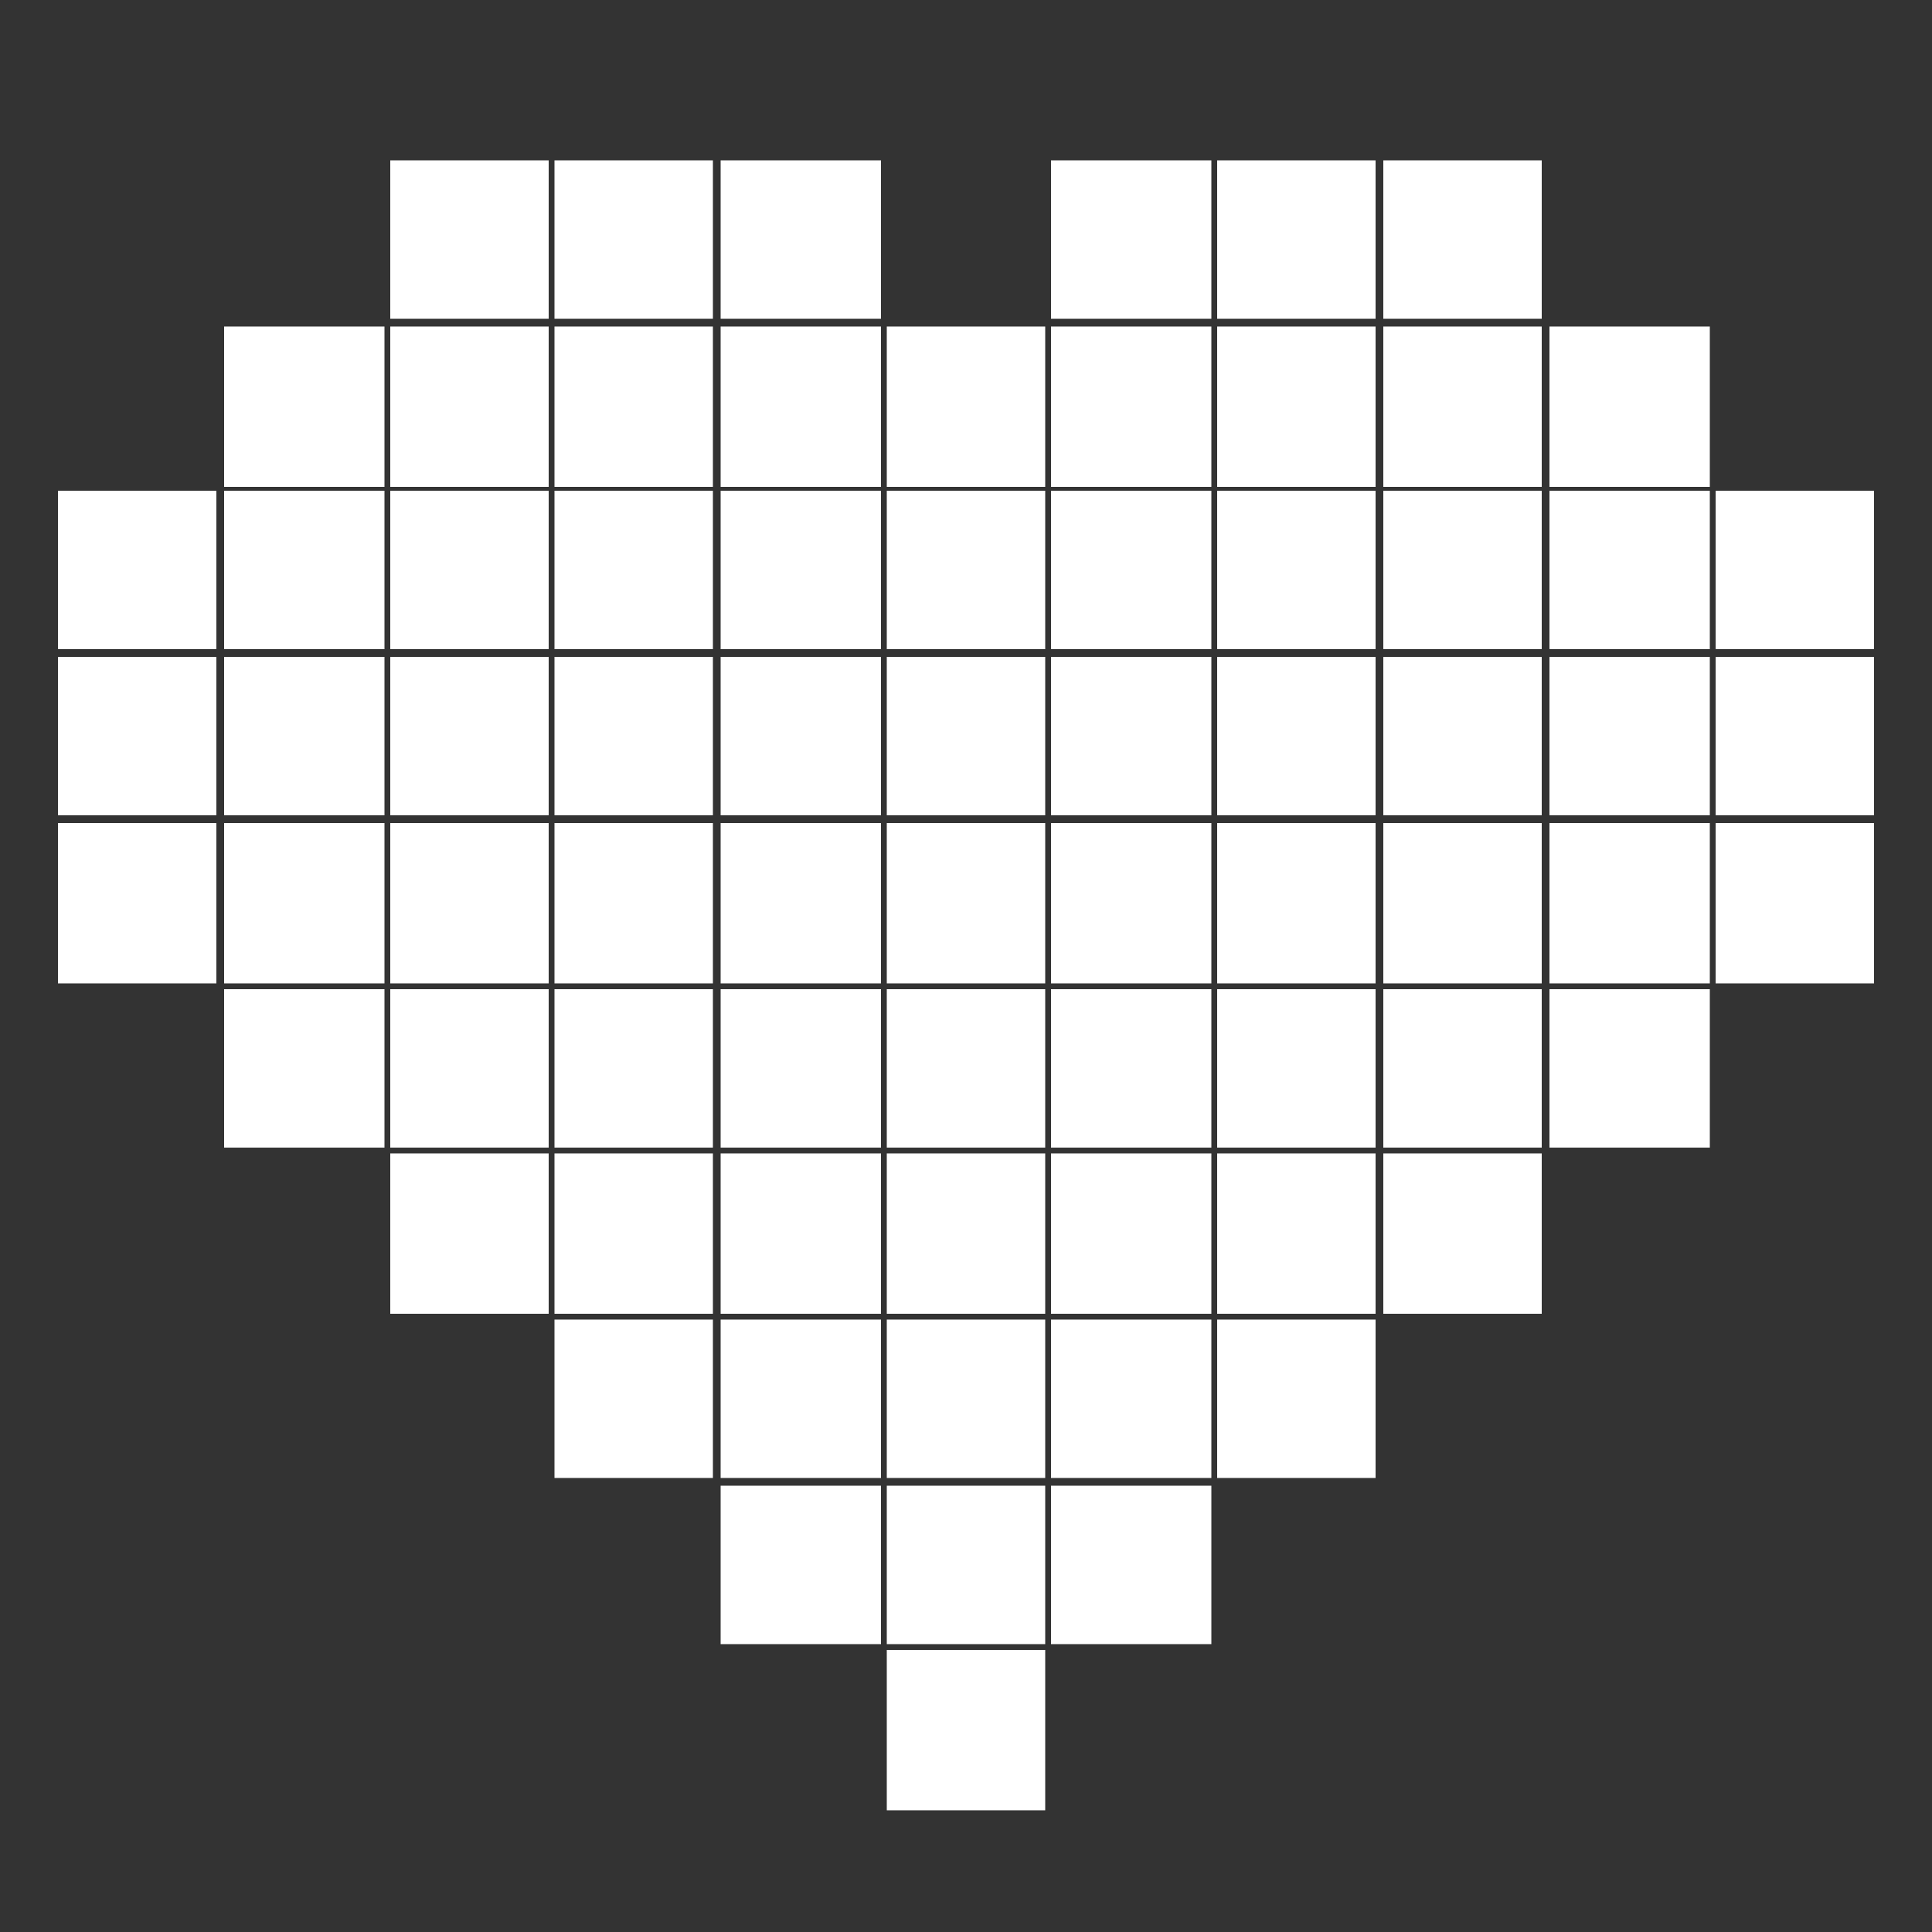 <svg xmlns="http://www.w3.org/2000/svg" viewBox="0 0 100 100" xmlns:v="https://vecta.io/nano"><rect x="0" y="0" width="100" height="100" fill="#333333" stroke="none"/><g fill="#fff"><path d="M88.8 42.6H97v8.3h-8.2zm0-8.6H97v8.2h-8.2zm0-8.6H97v8.2h-8.2z"/><use href="#B"/><use href="#C"/><use href="#B" y="-17.2"/><use href="#B" y="-25.8"/><use href="#C" y="-25.7"/><use href="#D"/><use href="#E"/><use href="#F"/><use href="#E" y="-17.2"/><use href="#E" y="-25.8"/><use href="#F" y="-25.7"/><use href="#E" y="-42.9"/><use href="#G"/><path d="M63 59.7h8.2V68H63z"/><use href="#G" y="-17.1"/><path d="M63 42.6h8.2v8.3H63z"/><use href="#G" y="-34.3"/><use href="#G" y="-42.9"/><path d="M63 16.9h8.2v8.3H63z"/><use href="#G" y="-60"/><use href="#B" x="-25.8" y="25.7"/><use href="#B" x="-25.8" y="17.1"/><path d="M54.4 59.7h8.3V68h-8.3z"/><use href="#B" x="-25.8"/><use href="#C" x="-25.8"/><use href="#B" x="-25.8" y="-17.2"/><use href="#B" x="-25.8" y="-25.8"/><use href="#C" x="-25.8" y="-25.7"/><use href="#B" x="-25.8" y="-42.9"/><use href="#F" x="-25.7" y="42.8"/><use href="#E" x="-25.7" y="25.7"/><use href="#E" x="-25.7" y="17.1"/><use href="#D" x="-25.7"/><use href="#E" x="-25.7"/><use href="#F" x="-25.7"/><use href="#E" x="-25.7" y="-17.2"/><use href="#E" x="-25.7" y="-25.8"/><use href="#F" x="-25.7" y="-25.7"/><use href="#B" x="-42.9" y="25.7"/><use href="#B" x="-42.9" y="17.1"/><path d="M37.3 59.7h8.3V68h-8.3z"/><use href="#B" x="-42.9"/><use href="#C" x="-42.9"/><use href="#B" x="-42.9" y="-17.2"/><use href="#B" x="-42.9" y="-25.8"/><use href="#C" x="-42.9" y="-25.7"/><use href="#B" x="-42.9" y="-42.9"/><use href="#E" x="-42.9" y="17.1"/><use href="#D" x="-42.9"/><use href="#E" x="-42.9"/><use href="#F" x="-42.9"/><use href="#E" x="-42.9" y="-17.2"/><use href="#E" x="-42.9" y="-25.8"/><use href="#F" x="-42.9" y="-25.7"/><use href="#E" x="-42.9" y="-42.9"/><use href="#D" x="-51.4"/><use href="#E" x="-51.4"/><use href="#F" x="-51.4"/><use href="#E" x="-51.4" y="-17.2"/><use href="#E" x="-51.4" y="-25.8"/><use href="#F" x="-51.4" y="-25.7"/><use href="#E" x="-51.4" y="-42.9"/><use href="#B" x="-68.6"/><use href="#C" x="-68.6"/><use href="#B" x="-68.6" y="-17.2"/><use href="#B" x="-68.6" y="-25.8"/><use href="#C" x="-68.6" y="-25.7"/><path d="M3 42.6h8.2v8.3H3zM3 34h8.2v8.2H3zm0-8.6h8.2v8.2H3z"/></g><defs ><path id="B" d="M80.2 51.2h8.3v8.2h-8.3z"/><path id="C" d="M80.2 42.6h8.3v8.3h-8.3z"/><path id="D" d="M71.6 59.7h8.2V68h-8.2z"/><path id="E" d="M71.6 51.2h8.2v8.2h-8.2z"/><path id="F" d="M71.6 42.6h8.2v8.3h-8.2z"/><path id="G" d="M63 68.3h8.2v8.2H63z"/></defs></svg>